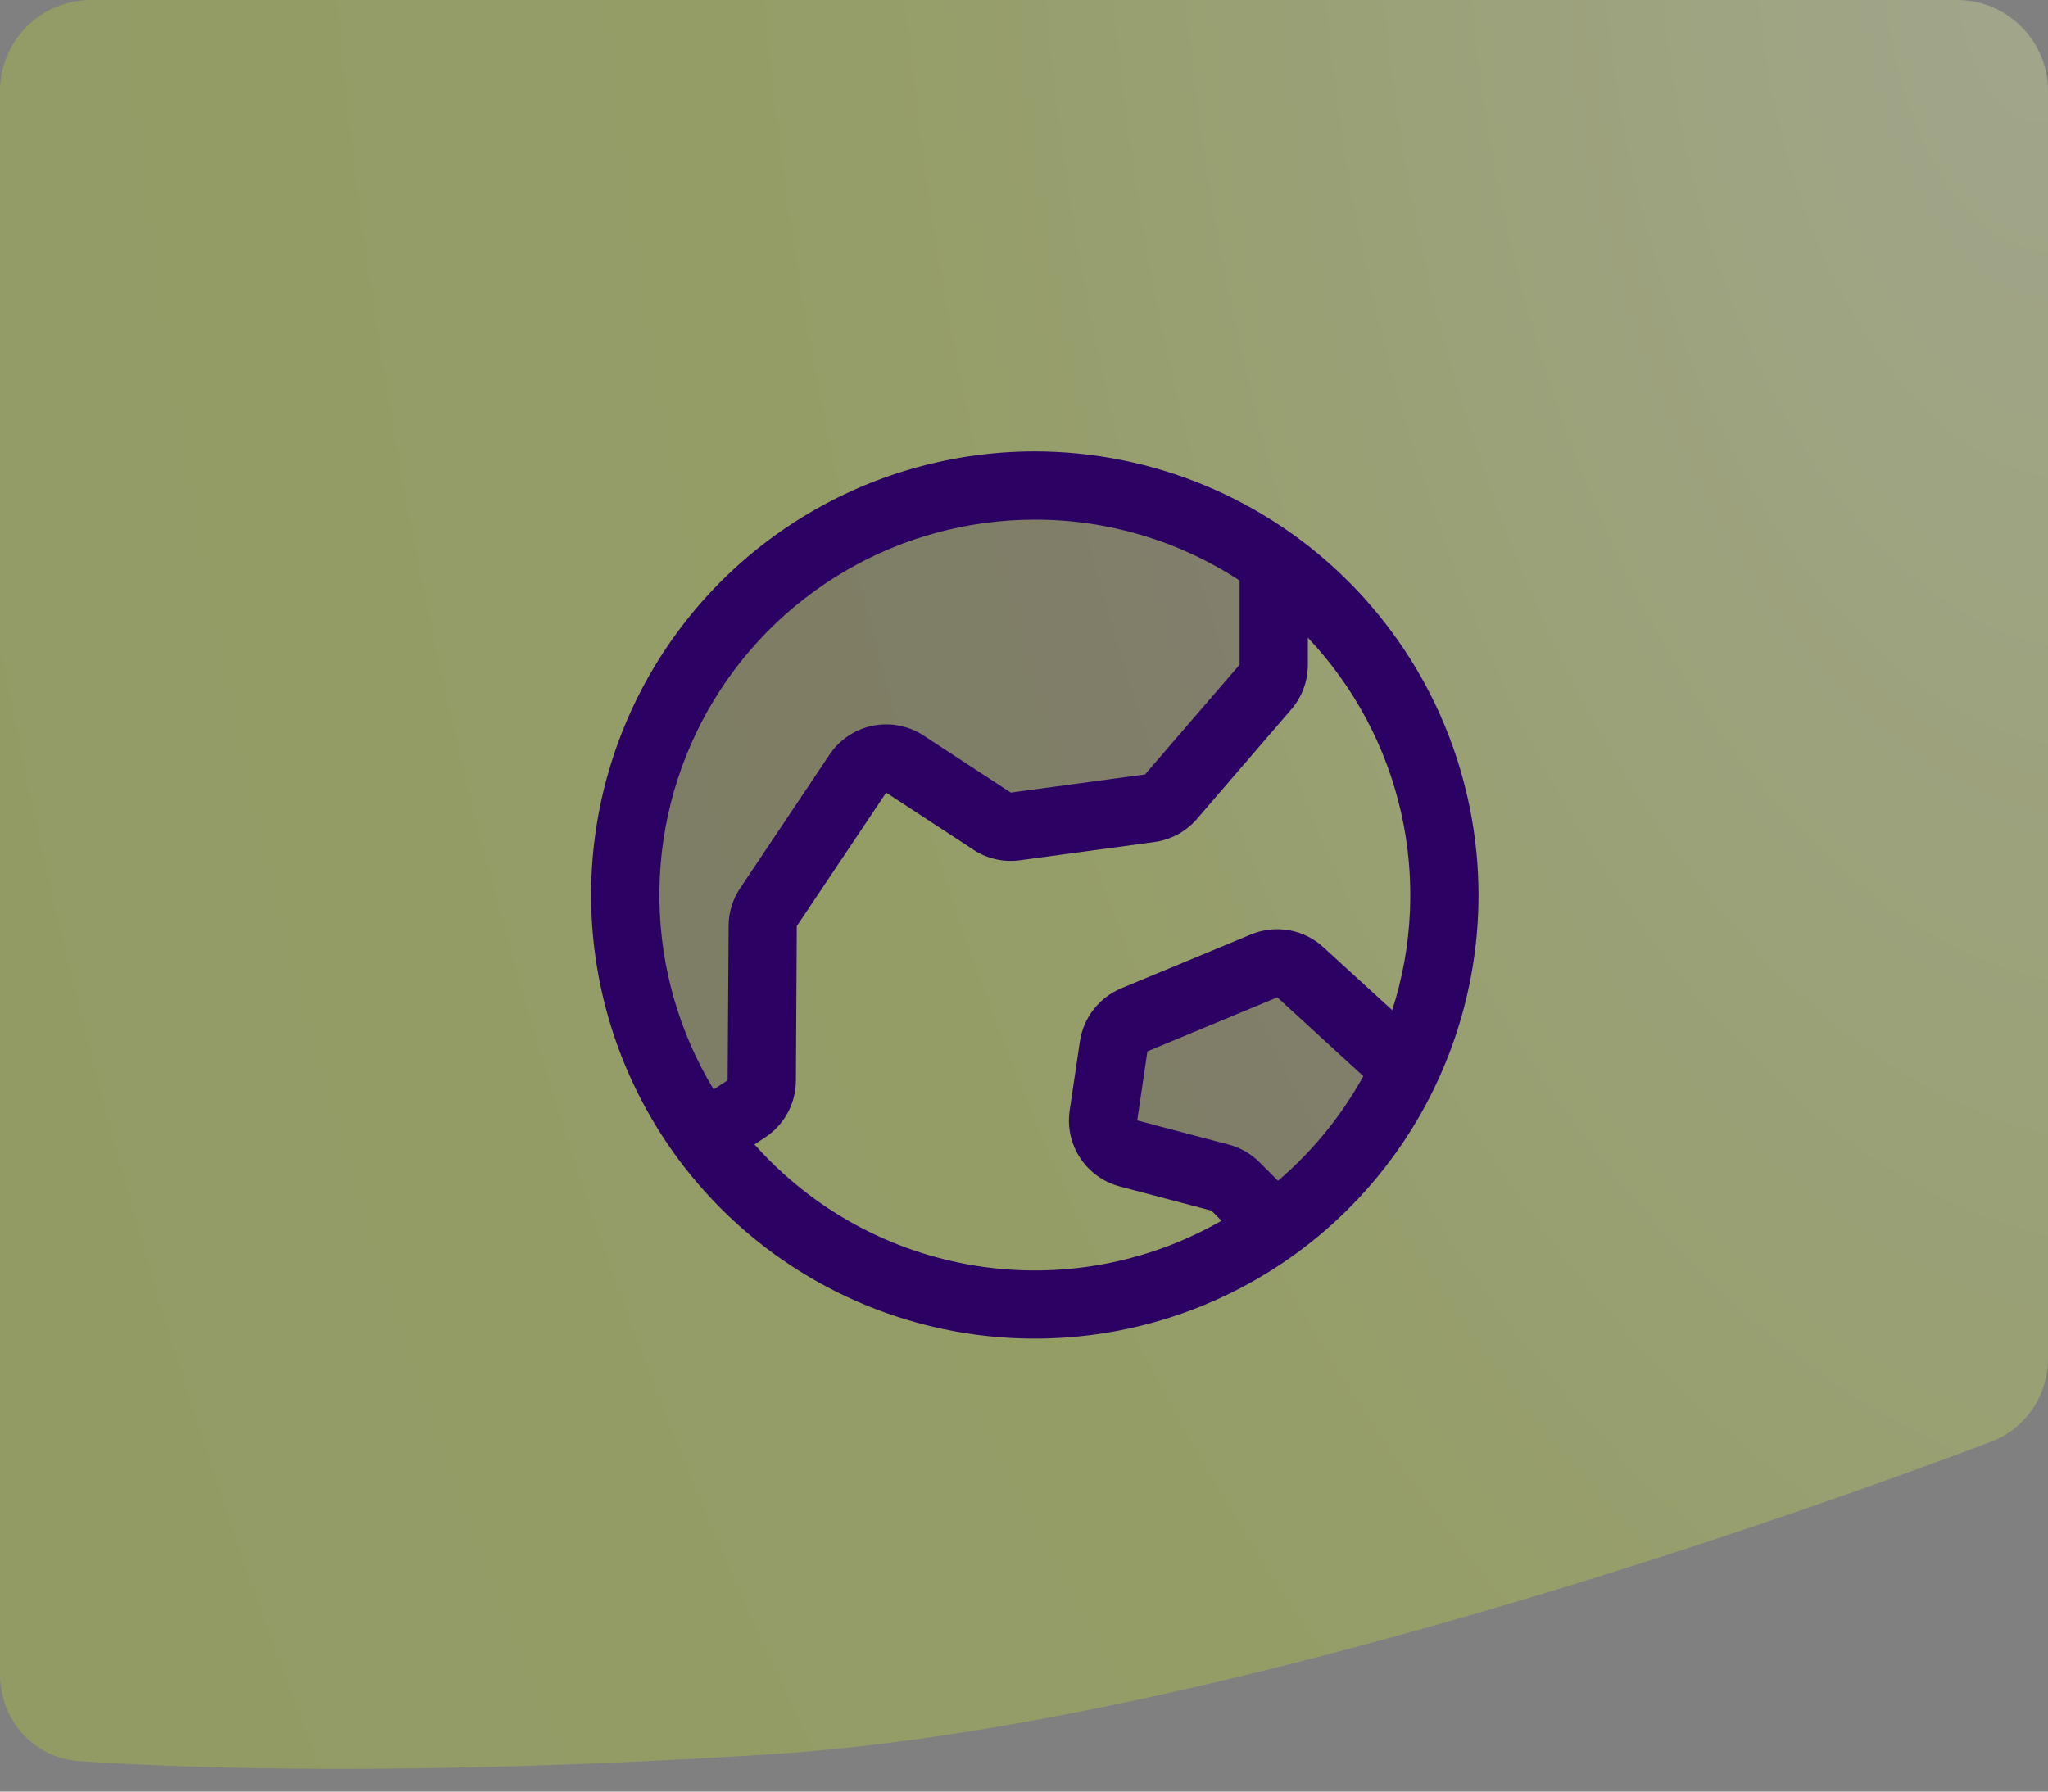 <svg width="88" height="77" viewBox="0 0 88 77" fill="none" xmlns="http://www.w3.org/2000/svg">
<rect x="0" y="0" width="88" height="77" fill="#808080" stroke="none"/>
<path d="M0 3.911C0 1.751 1.751 0 3.911 0H84.089C86.249 0 88 1.751 88 3.911V58.373C88 59.975 87.038 61.407 85.54 61.972C77.557 64.983 51.817 74.209 33.167 75.392C18.046 76.352 8.197 76.012 3.412 75.692C1.452 75.562 0 73.923 0 71.96V3.911Z" fill="url(#paint0_radial_366_1547)" fill-opacity="0.3"/>
<path opacity="0.2" d="M60.414 45.928C59.149 48.624 57.223 50.958 54.815 52.711L53.099 50.993C52.916 50.809 52.686 50.676 52.434 50.61L48.498 49.572C48.149 49.481 47.846 49.264 47.648 48.962C47.449 48.661 47.368 48.298 47.42 47.941L47.856 44.971C47.893 44.721 47.994 44.484 48.15 44.284C48.305 44.084 48.51 43.928 48.744 43.831L54.328 41.51C54.586 41.403 54.869 41.372 55.144 41.42C55.419 41.468 55.674 41.594 55.88 41.783L60.414 45.928ZM50.311 34.249L54.375 29.519C54.604 29.254 54.73 28.916 54.731 28.566V24.166C51.331 21.72 47.169 20.568 42.995 20.915C38.821 21.263 34.907 23.088 31.958 26.062C29.009 29.037 27.217 32.965 26.905 37.142C26.593 41.319 27.781 45.471 30.256 48.85L32.074 47.655C32.276 47.522 32.441 47.341 32.556 47.129C32.671 46.916 32.731 46.679 32.733 46.438L32.771 39.796C32.773 39.508 32.859 39.227 33.019 38.987L36.857 33.25C36.967 33.086 37.109 32.947 37.274 32.839C37.44 32.732 37.625 32.659 37.819 32.625C38.013 32.59 38.212 32.596 38.404 32.64C38.596 32.684 38.777 32.767 38.936 32.883L42.568 35.266C42.873 35.486 43.252 35.581 43.625 35.532L49.393 34.751C49.75 34.702 50.077 34.523 50.311 34.249Z" fill="#2B0263"/>
<path d="M44.465 19.4C40.694 19.4 37.008 20.518 33.873 22.613C30.738 24.708 28.294 27.685 26.851 31.169C25.408 34.653 25.03 38.486 25.766 42.184C26.502 45.883 28.317 49.28 30.984 51.946C33.65 54.612 37.047 56.428 40.745 57.164C44.444 57.9 48.277 57.522 51.761 56.079C55.245 54.636 58.222 52.192 60.317 49.057C62.412 45.922 63.53 42.236 63.53 38.465C63.525 33.41 61.515 28.564 57.94 24.99C54.366 21.415 49.52 19.405 44.465 19.4ZM44.465 22.333C47.59 22.329 50.649 23.239 53.264 24.951V28.566L49.2 33.284L43.431 34.065L43.374 34.025L39.768 31.668C39.449 31.442 39.087 31.283 38.705 31.2C38.323 31.116 37.928 31.11 37.544 31.182C37.159 31.253 36.793 31.401 36.466 31.616C36.14 31.831 35.859 32.109 35.642 32.434L31.803 38.172C31.483 38.65 31.311 39.212 31.308 39.787L31.266 46.428L30.666 46.822C29.184 44.376 28.38 41.579 28.335 38.719C28.29 35.859 29.006 33.038 30.41 30.546C31.814 28.054 33.856 25.98 36.326 24.537C38.795 23.093 41.605 22.333 44.465 22.333ZM32.419 49.184L32.881 48.881C33.284 48.615 33.616 48.254 33.846 47.828C34.076 47.403 34.197 46.928 34.199 46.445L34.237 39.803L38.08 34.065C38.099 34.08 38.118 34.093 38.139 34.106L41.745 36.465C42.349 36.891 43.092 37.073 43.825 36.973L49.598 36.19C50.31 36.095 50.962 35.742 51.431 35.198L55.495 30.476C55.95 29.943 56.199 29.266 56.197 28.566V27.405C58.181 29.504 59.564 32.097 60.202 34.914C60.839 37.73 60.708 40.666 59.822 43.415L56.863 40.709C56.452 40.331 55.941 40.079 55.391 39.981C54.842 39.884 54.275 39.946 53.759 40.159L48.175 42.478C47.709 42.674 47.3 42.987 46.989 43.386C46.678 43.786 46.476 44.259 46.401 44.76L45.963 47.728C45.857 48.443 46.019 49.171 46.417 49.773C46.816 50.376 47.422 50.81 48.12 50.993L52.054 52.031L52.487 52.465C49.275 54.308 45.525 54.988 41.87 54.391C38.215 53.793 34.877 51.954 32.419 49.184ZM54.914 50.747L54.126 49.957C53.758 49.588 53.299 49.324 52.795 49.191L48.865 48.154L49.303 45.185L54.885 42.865L58.581 46.252C57.639 47.959 56.397 49.482 54.914 50.747Z" fill="#2B0263"/>
<defs>
<radialGradient id="paint0_radial_366_1547" cx="0" cy="0" r="1" gradientTransform="matrix(-88 70.905 -52.16 -161.25 88 -9.03192e-06)" gradientUnits="userSpaceOnUse">
<stop stop-color="#F1FFA5"/>
<stop offset="0.501" stop-color="#C8E331"/>
<stop offset="0.992" stop-color="#C0DB28"/>
</radialGradient>
</defs>
</svg>

